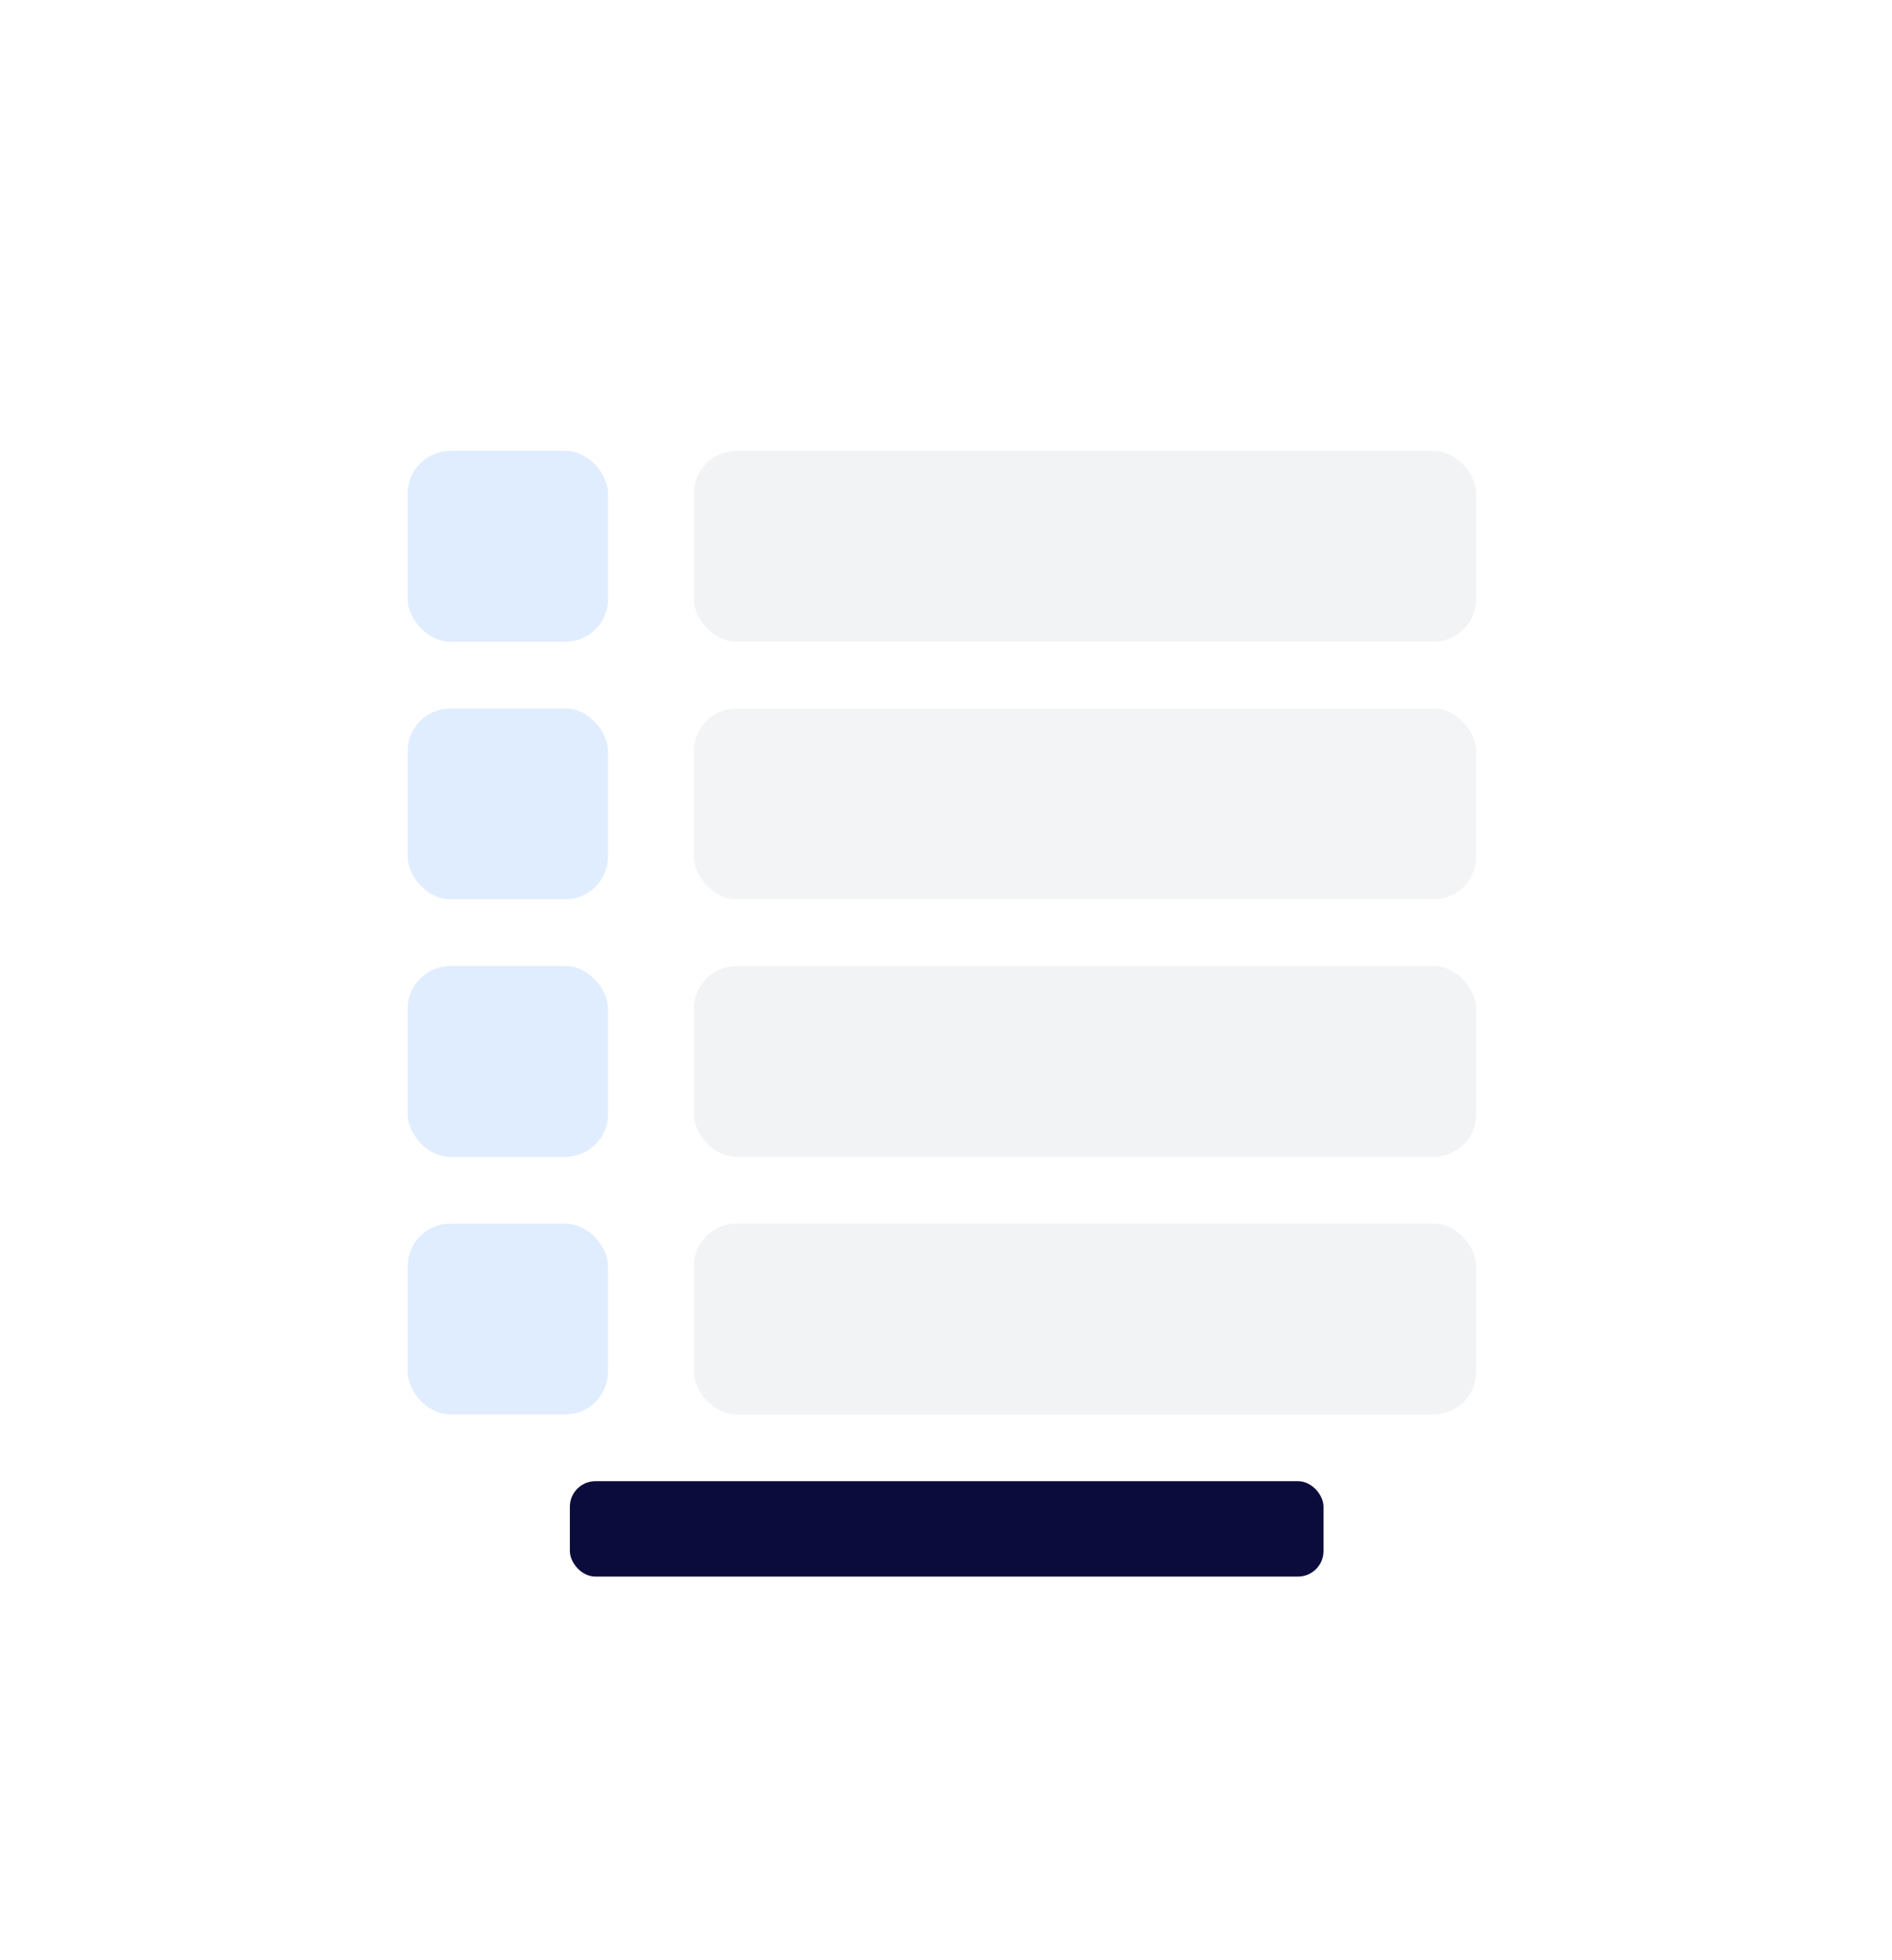 <svg width="222" height="230" viewBox="0 0 222 230" fill="none" xmlns="http://www.w3.org/2000/svg">
    <g filter="url(#45tpzdrxea)">
        <rect x="40" y="35" width="141.045" height="150" rx="7" fill="#fff"/>
    </g>
    <rect opacity=".5" x="81.418" y="52.91" width="91.791" height="22.388" rx="5" fill="#E5E8EC"/>
    <rect opacity=".5" x="81.418" y="113.358" width="91.791" height="22.388" rx="5" fill="#E5E8EC"/>
    <rect opacity=".5" x="81.418" y="143.582" width="91.791" height="22.388" rx="5" fill="#E5E8EC"/>
    <rect x="47.836" y="52.91" width="23.508" height="22.388" rx="5" fill="#E0EDFE"/>
    <rect x="81.418" y="83.135" width="91.791" height="22.388" rx="5" fill="#F2F4F6"/>
    <rect x="47.836" y="83.135" width="23.508" height="22.388" rx="5" fill="#E0EDFE"/>
    <rect x="47.836" y="113.358" width="23.508" height="22.388" rx="5" fill="#E0EDFE"/>
    <rect x="47.836" y="143.582" width="23.508" height="22.388" rx="5" fill="#E0EDFE"/>
    <rect x="66.866" y="173.806" width="88.433" height="11.194" rx="3" fill="#0C0C3C"/>
    <defs>
        <filter id="45tpzdrxea" x="0" y="0" width="221.045" height="230" filterUnits="userSpaceOnUse" color-interpolation-filters="sRGB">
            <feFlood flood-opacity="0" result="BackgroundImageFix"/>
            <feColorMatrix in="SourceAlpha" values="0 0 0 0 0 0 0 0 0 0 0 0 0 0 0 0 0 0 127 0" result="hardAlpha"/>
            <feOffset/>
            <feGaussianBlur stdDeviation="7.5"/>
            <feComposite in2="hardAlpha" operator="out"/>
            <feColorMatrix values="0 0 0 0 0.047 0 0 0 0 0.047 0 0 0 0 0.235 0 0 0 0.1 0"/>
            <feBlend in2="BackgroundImageFix" result="effect1_dropShadow_1604_6575"/>
            <feColorMatrix in="SourceAlpha" values="0 0 0 0 0 0 0 0 0 0 0 0 0 0 0 0 0 0 127 0" result="hardAlpha"/>
            <feOffset dy="5"/>
            <feGaussianBlur stdDeviation="20"/>
            <feComposite in2="hardAlpha" operator="out"/>
            <feColorMatrix values="0 0 0 0 0.047 0 0 0 0 0.047 0 0 0 0 0.235 0 0 0 0.07 0"/>
            <feBlend in2="effect1_dropShadow_1604_6575" result="effect2_dropShadow_1604_6575"/>
            <feBlend in="SourceGraphic" in2="effect2_dropShadow_1604_6575" result="shape"/>
        </filter>
    </defs>
</svg>

